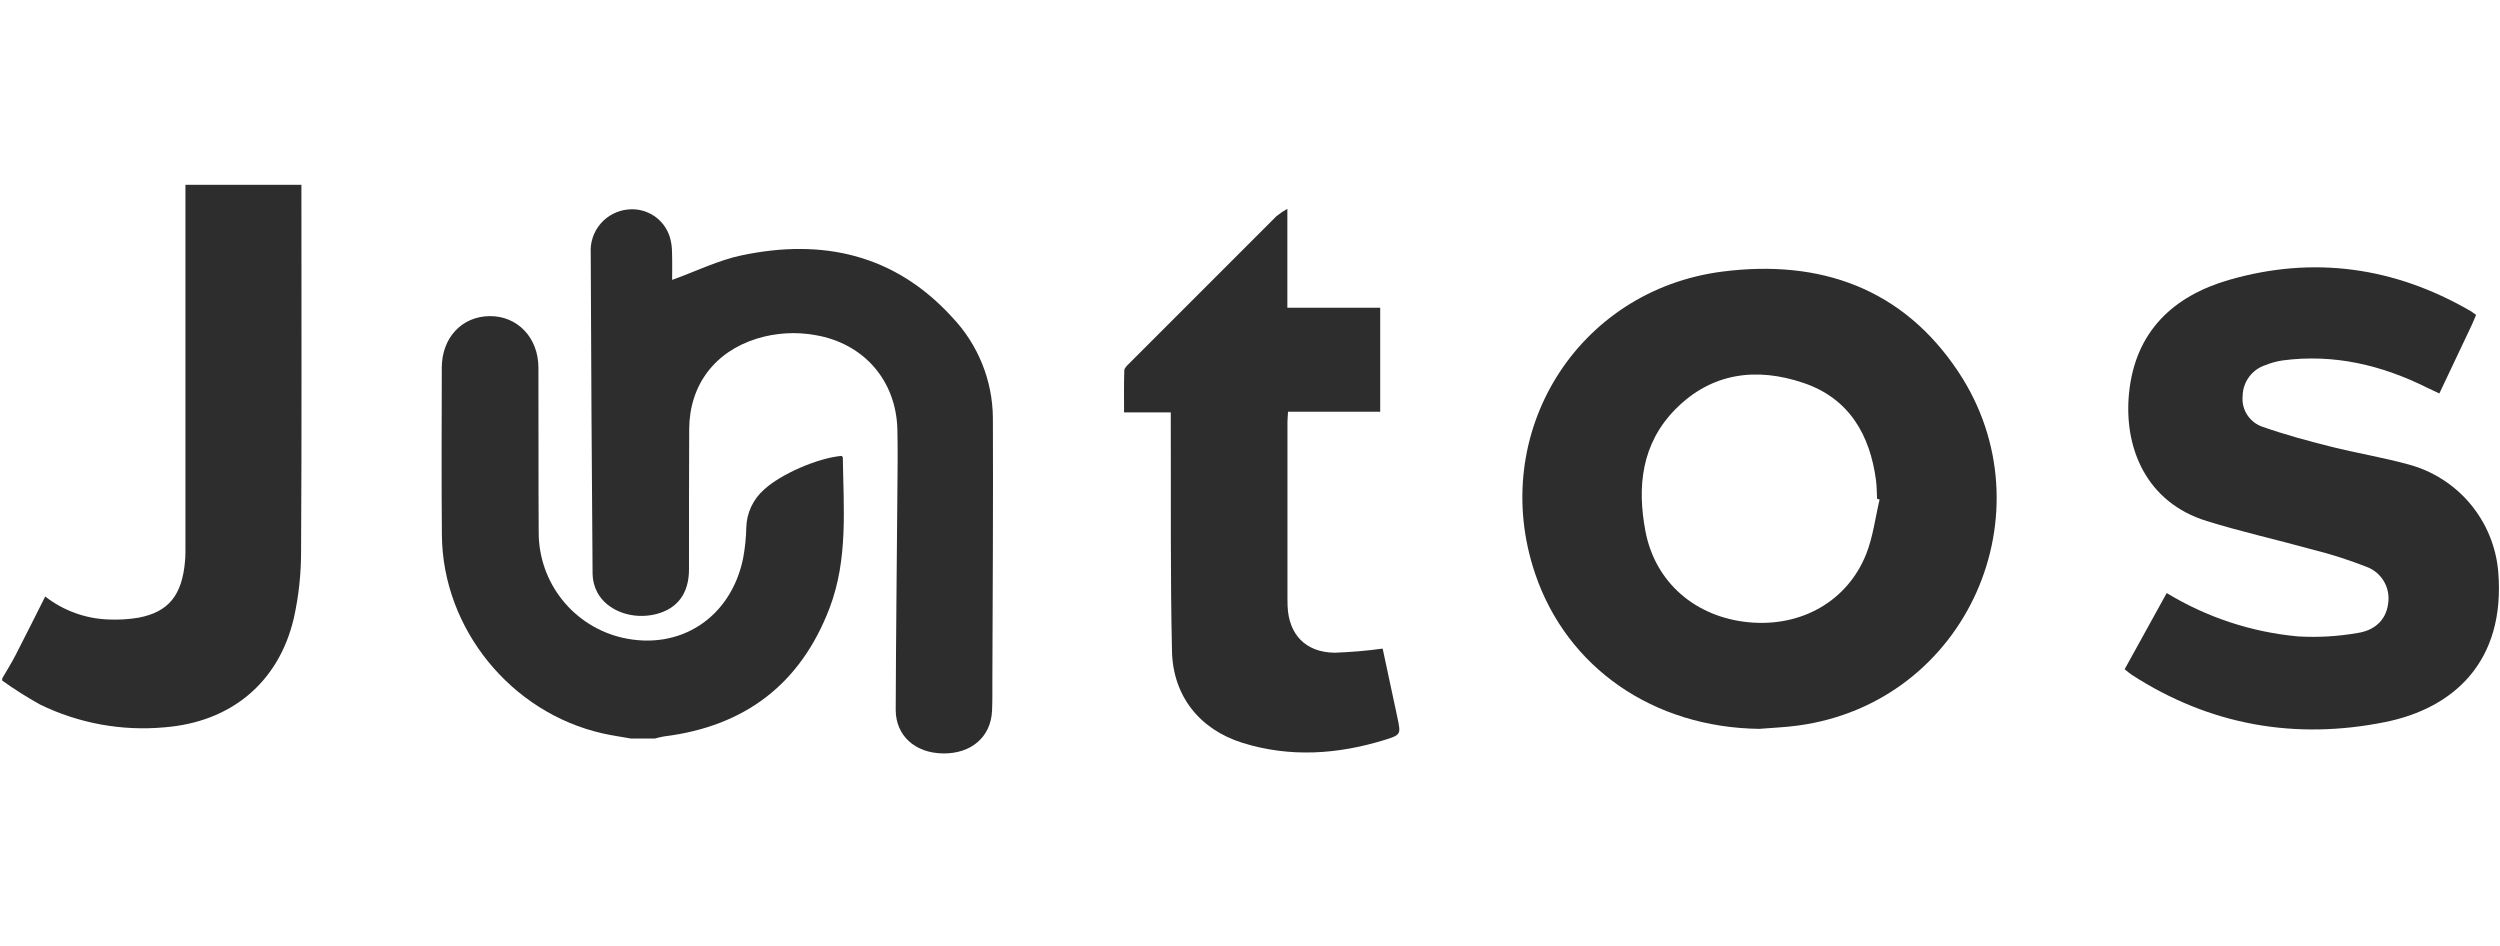 <svg width="140" height="53" viewBox="0 0 228 53" fill="none" xmlns="http://www.w3.org/2000/svg">
<path d="M0.2 45.217C0.6 44.526 1.027 43.849 1.394 43.14C2.305 41.378 3.187 39.602 4.125 37.744C5.775 39.032 7.79 39.765 9.882 39.839C10.797 39.881 11.713 39.828 12.617 39.679C15.378 39.159 16.605 37.632 16.876 34.505C16.923 33.986 16.912 33.462 16.912 32.94C16.913 22.43 16.913 11.92 16.912 1.41V0.194H27.489V1.257C27.489 12.028 27.523 22.799 27.459 33.569C27.468 35.655 27.243 37.735 26.786 39.77C25.395 45.626 21.032 49.2 15 49.675C11.1 50.032 7.176 49.313 3.655 47.598C2.463 46.934 1.309 46.203 0.199 45.411L0.2 45.217Z" fill="#2D2D2D"/>
<path d="M57.559 50.7C56.693 50.545 55.82 50.423 54.964 50.23C46.597 48.342 40.371 40.686 40.3 32.146C40.257 27.054 40.279 21.962 40.291 16.87C40.297 14.149 42.11 12.209 44.635 12.173C47.176 12.137 49.093 14.121 49.104 16.853C49.124 21.88 49.096 26.907 49.129 31.933C49.134 34.158 49.893 36.316 51.283 38.055C52.672 39.794 54.609 41.01 56.778 41.507C62.038 42.696 66.664 39.663 67.772 34.263C67.945 33.333 68.042 32.391 68.062 31.446C68.079 30.792 68.232 30.148 68.509 29.555C68.787 28.963 69.183 28.433 69.674 28C71.2 26.584 74.569 25.114 76.753 24.919C76.791 24.966 76.863 25.012 76.864 25.059C76.93 29.681 77.356 34.341 75.654 38.803C73.006 45.742 67.928 49.588 60.568 50.503C60.282 50.553 59.998 50.619 59.719 50.699L57.559 50.7Z" fill="#2D2D2D"/>
<path d="M160.433 49.815C150.787 49.684 142.913 44.251 140.002 35.655C135.696 22.937 143.785 9.791 157.132 8.105C166.002 6.985 173.549 9.626 178.619 17.279C187.016 29.956 179.461 47.431 163.948 49.517C162.785 49.675 161.606 49.719 160.433 49.815ZM171.42 28.898L171.189 28.84C171.16 28.287 171.165 27.729 171.096 27.181C170.553 22.99 168.629 19.675 164.49 18.27C160.222 16.819 156.103 17.308 152.79 20.674C149.716 23.796 149.289 27.703 150.064 31.789C150.95 36.454 154.614 39.621 159.469 40.092C164.249 40.556 168.472 38.194 170.193 33.881C170.821 32.307 171.023 30.564 171.42 28.898Z" fill="#2D2D2D"/>
<path d="M225.818 12.062C225.685 12.377 225.57 12.677 225.433 12.967C224.46 15.027 223.483 17.086 222.469 19.226C222.072 19.039 221.727 18.886 221.389 18.718C217.232 16.641 212.871 15.6 208.206 16.209C207.656 16.288 207.118 16.433 206.604 16.642C206.007 16.837 205.487 17.214 205.114 17.719C204.742 18.224 204.537 18.833 204.527 19.46C204.468 20.073 204.621 20.688 204.961 21.202C205.301 21.716 205.807 22.098 206.394 22.284C208.419 22.994 210.502 23.554 212.586 24.079C214.928 24.669 217.324 25.059 219.653 25.7C221.86 26.291 223.832 27.549 225.297 29.303C226.762 31.056 227.651 33.219 227.84 35.497C228.515 43.698 223.743 47.941 217.534 49.193C209.328 50.847 201.537 49.49 194.428 44.894C194.216 44.756 194.029 44.581 193.769 44.375L197.604 37.428C201.247 39.645 205.348 40.998 209.594 41.385C211.416 41.49 213.244 41.383 215.042 41.066C216.466 40.845 217.596 39.982 217.797 38.395C217.909 37.687 217.771 36.963 217.405 36.348C217.039 35.732 216.47 35.264 215.795 35.025C214.192 34.397 212.551 33.873 210.881 33.457C207.674 32.568 204.417 31.843 201.242 30.858C195.741 29.152 193.665 24.186 194.17 19.175C194.737 13.563 198.222 10.332 203.293 8.868C210.971 6.651 218.372 7.682 225.312 11.706C225.478 11.804 225.629 11.929 225.818 12.062Z" fill="#2D2D2D"/>
<path d="M61.298 8.871C63.472 8.086 65.492 7.084 67.63 6.632C75.016 5.071 81.624 6.538 86.856 12.295C89.202 14.767 90.522 18.037 90.551 21.444C90.587 29.47 90.528 37.498 90.504 45.523C90.502 46.405 90.515 47.287 90.475 48.166C90.365 50.561 88.574 52.098 85.978 52.056C83.451 52.013 81.682 50.431 81.689 48.066C81.711 41.442 81.791 34.818 81.841 28.193C81.855 26.3 81.888 24.407 81.841 22.515C81.736 18.048 78.777 14.652 74.356 13.904C72.578 13.584 70.748 13.694 69.021 14.226C65.179 15.426 62.883 18.458 62.855 22.458C62.826 26.733 62.844 31.008 62.836 35.282C62.832 37.438 61.806 38.834 59.875 39.34C57.727 39.902 55.387 39.082 54.473 37.368C54.202 36.852 54.055 36.279 54.044 35.696C53.967 25.942 53.91 16.189 53.874 6.434C53.811 5.458 54.13 4.495 54.765 3.751C55.4 3.007 56.3 2.539 57.274 2.448C58.11 2.359 58.951 2.567 59.65 3.033C60.349 3.5 60.862 4.197 61.101 5.003C61.226 5.44 61.289 5.893 61.288 6.347C61.319 7.226 61.298 8.103 61.298 8.871Z" fill="#2D2D2D"/>
<path d="M106.775 20.954H102.515C102.515 19.627 102.495 18.372 102.536 17.119C102.543 16.908 102.792 16.681 102.969 16.502C107.448 12.013 111.932 7.529 116.421 3.05C116.731 2.802 117.06 2.579 117.407 2.386V11.41H125.875V20.895H117.468C117.446 21.302 117.416 21.586 117.416 21.87C117.414 27.223 117.414 32.575 117.416 37.928C117.416 38.156 117.416 38.385 117.427 38.613C117.533 41.221 119.071 42.829 121.702 42.87C123.173 42.821 124.641 42.696 126.099 42.495C126.525 44.481 126.994 46.638 127.447 48.798C127.76 50.289 127.772 50.361 126.349 50.803C122.039 52.143 117.665 52.45 113.315 51.091C109.407 49.87 106.979 46.822 106.886 42.746C106.731 35.928 106.8 29.105 106.775 22.285C106.773 21.865 106.775 21.448 106.775 20.954Z" fill="#2D2D2D"/>
</svg>
